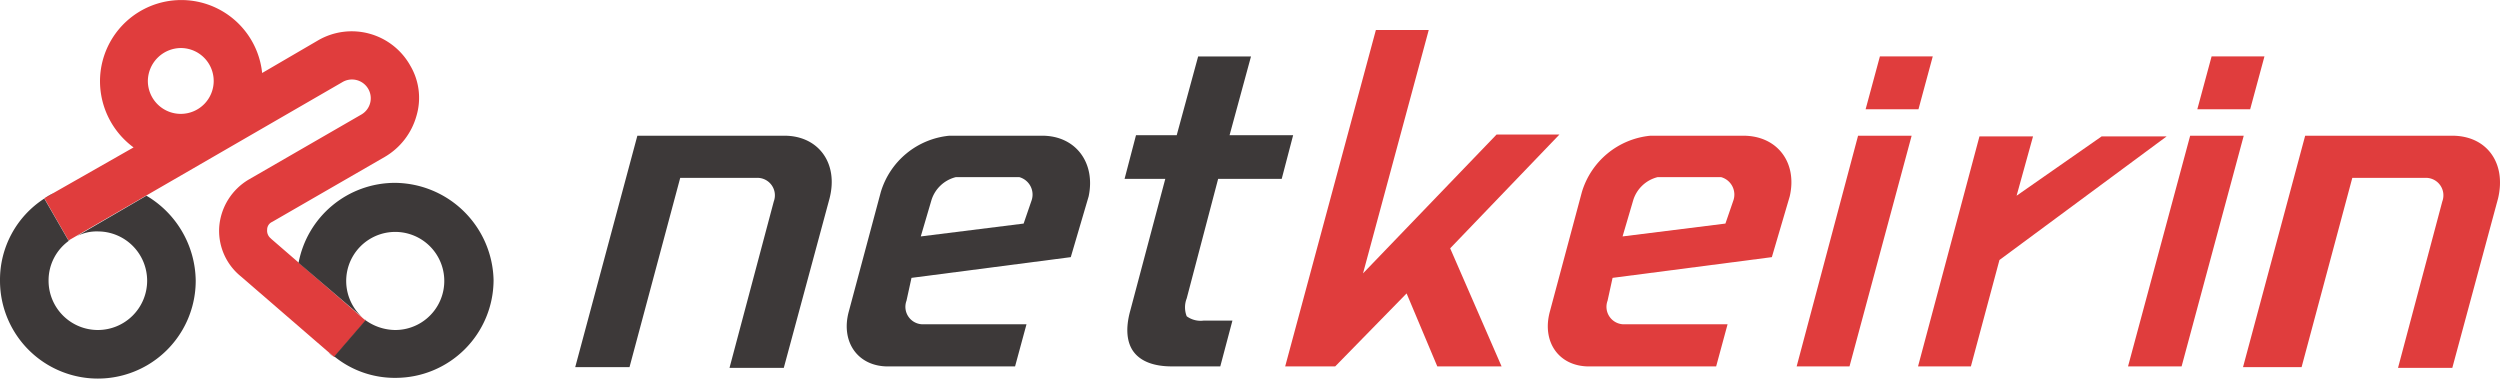 <svg xmlns="http://www.w3.org/2000/svg" viewBox="0 0 350 53">
	<g id="netkeirinlogo" transform="translate(-53 -269.3)">
		<path d="M221.6,294.34h8.9l1.6-6.114h-8.9l3-11.025h-7.4l-3,11.025h-5.7l-1.6,6.114h5.7l-4.9,18.442c-.7,2.506-.5,4.51.5,5.813s2.8,2,5.3,2h6.8l1.7-6.415h-4a3.3,3.3,0,0,1-2.4-.6,3.413,3.413,0,0,1,0-2.506Z" transform="translate(1.94 0)" fill="#3d3939"/>
		<path d="M161.8,288.2H141.2l-8.7,32.4h7.6l7.1-26.5h10.7a2.448,2.448,0,0,1,2.4,3.3l-6.2,23.3h7.6l6.4-23.7c1.3-5-1.6-8.8-6.3-8.8" transform="translate(1.031 0.1)" fill="#3d3939"/>
		<path d="M197.4,288.2h-13a11.133,11.133,0,0,0-9.6,7.9l-4.5,16.8c-1.1,4.2,1.3,7.6,5.5,7.6h17.8l1.6-5.9H180.8a2.448,2.448,0,0,1-2.4-3.3l.7-3.2,22.3-2.9,2.5-8.5c1-4.7-1.8-8.5-6.5-8.5m-1.5,9.1-1.1,3.2-14.4,1.8,1.5-5.1a4.779,4.779,0,0,1,3.4-3.2h8.9a2.536,2.536,0,0,1,1.7,3.3" transform="translate(1.509 0.1)" fill="#3d3939"/>
		<path d="M269,288.131h-8.8l-18.7,19.441,9.2-34.072h-7.4l-12.7,47.1h7l10-10.222,4.3,10.222h9l-7.2-16.535Z" transform="translate(2.323)" fill="#e03d3d"/>
		<path d="M310.1,288.2l-8.6,32.3h7.4l8.7-32.3Z" transform="translate(3.03 0.1)" fill="#e03d3d"/>
		<path d="M320.5,277.2h-7.4l-2,7.4h7.4Z" transform="translate(3.085)" fill="#e03d3d"/>
		<path d="M355.6,288.2l-8.7,32.3h7.5l8.7-32.3Z" transform="translate(4.023 0.1)" fill="#e03d3d"/>
		<path d="M366,277.2h-7.4l-2,7.4H364Z" transform="translate(4.023)" fill="#e03d3d"/>
		<path d="M343.2,288.3l-11.9,8.3,2.3-8.3h-7.5l-8.6,32.2h7.4l4-14.9,23.4-17.3Z" transform="translate(4.023 0.1)" fill="#e03d3d"/>
		<path d="M392.3,288.2H371.7L363,320.6h8.2l7.1-26.5h10.2a2.448,2.448,0,0,1,2.4,3.3l-6.2,23.3h7.6l6.4-23.7c1.2-5-1.6-8.8-6.4-8.8" transform="translate(4.023 0.1)" fill="#e03d3d"/>
		<path d="M294.3,288.2h-13a11.133,11.133,0,0,0-9.6,7.9l-4.5,16.8c-1.1,4.2,1.3,7.6,5.5,7.6h17.8l1.6-5.9H277.7a2.448,2.448,0,0,1-2.4-3.3l.7-3.2,22.3-2.9,2.5-8.5c1.1-4.7-1.7-8.5-6.5-8.5m-1.4,9.1-1.1,3.2-14.4,1.8,1.5-5.1a4.779,4.779,0,0,1,3.4-3.2h8.9a2.536,2.536,0,0,1,1.7,3.3" transform="translate(2.76 0.1)" fill="#e03d3d"/>
		<path d="M110.4,278.418a9.391,9.391,0,0,0-12.8-3.507l-7.9,4.609a11.38,11.38,0,0,0-22.7,1.2,11.53,11.53,0,0,0,4.7,9.218l-12.5,7.114,3.4,5.912,38.3-22.144a2.628,2.628,0,1,1,2.7,4.509L87.8,294.45a8.453,8.453,0,0,0-4.1,6.513,8.2,8.2,0,0,0,3,7.014L99.8,319.3l4.4-5.11L91,302.767l-.1-.1a1.383,1.383,0,0,1-.5-1.2,1.185,1.185,0,0,1,.7-1.1l15.8-9.118a9.66,9.66,0,0,0,4.4-5.711,8.856,8.856,0,0,0-.9-7.114m-32.1-2.4a4.609,4.609,0,1,1-4.6,4.609,4.658,4.658,0,0,1,4.6-4.609" fill="#e03d3d"/>
		<path d="M73.5,296.6l-9.8,5.7a6.04,6.04,0,0,1,3-.7,6.9,6.9,0,1,1-6.9,6.9,6.827,6.827,0,0,1,3-5.7l-.2.1L59.2,297A13.527,13.527,0,0,0,53,308.5a13.7,13.7,0,1,0,27.4,0,14,14,0,0,0-6.9-11.9" transform="translate(0 0.1)" fill="#3d3939"/>
		<path d="M59.3,297l1.2-.7a6.348,6.348,0,0,0-1.2.7" transform="translate(0 0.052)" fill="#3d3939"/>
		<path d="M108.3,294.8A13.738,13.738,0,0,0,94.8,306l8.9,7.6a6.866,6.866,0,1,1,4.6,1.8,7.226,7.226,0,0,1-4.3-1.5l.2.1-4.4,5.1a13.413,13.413,0,0,0,8.6,3,13.721,13.721,0,0,0,13.7-13.7,13.92,13.92,0,0,0-13.8-13.6" transform="translate(0 0.1)" fill="#3d3939"/>
		<path d="M99.6,319.1l-.6-.5a3.17,3.17,0,0,1,.6.5" transform="translate(0 0.1)" fill="#3d3939"/>
	</g>
</svg>
